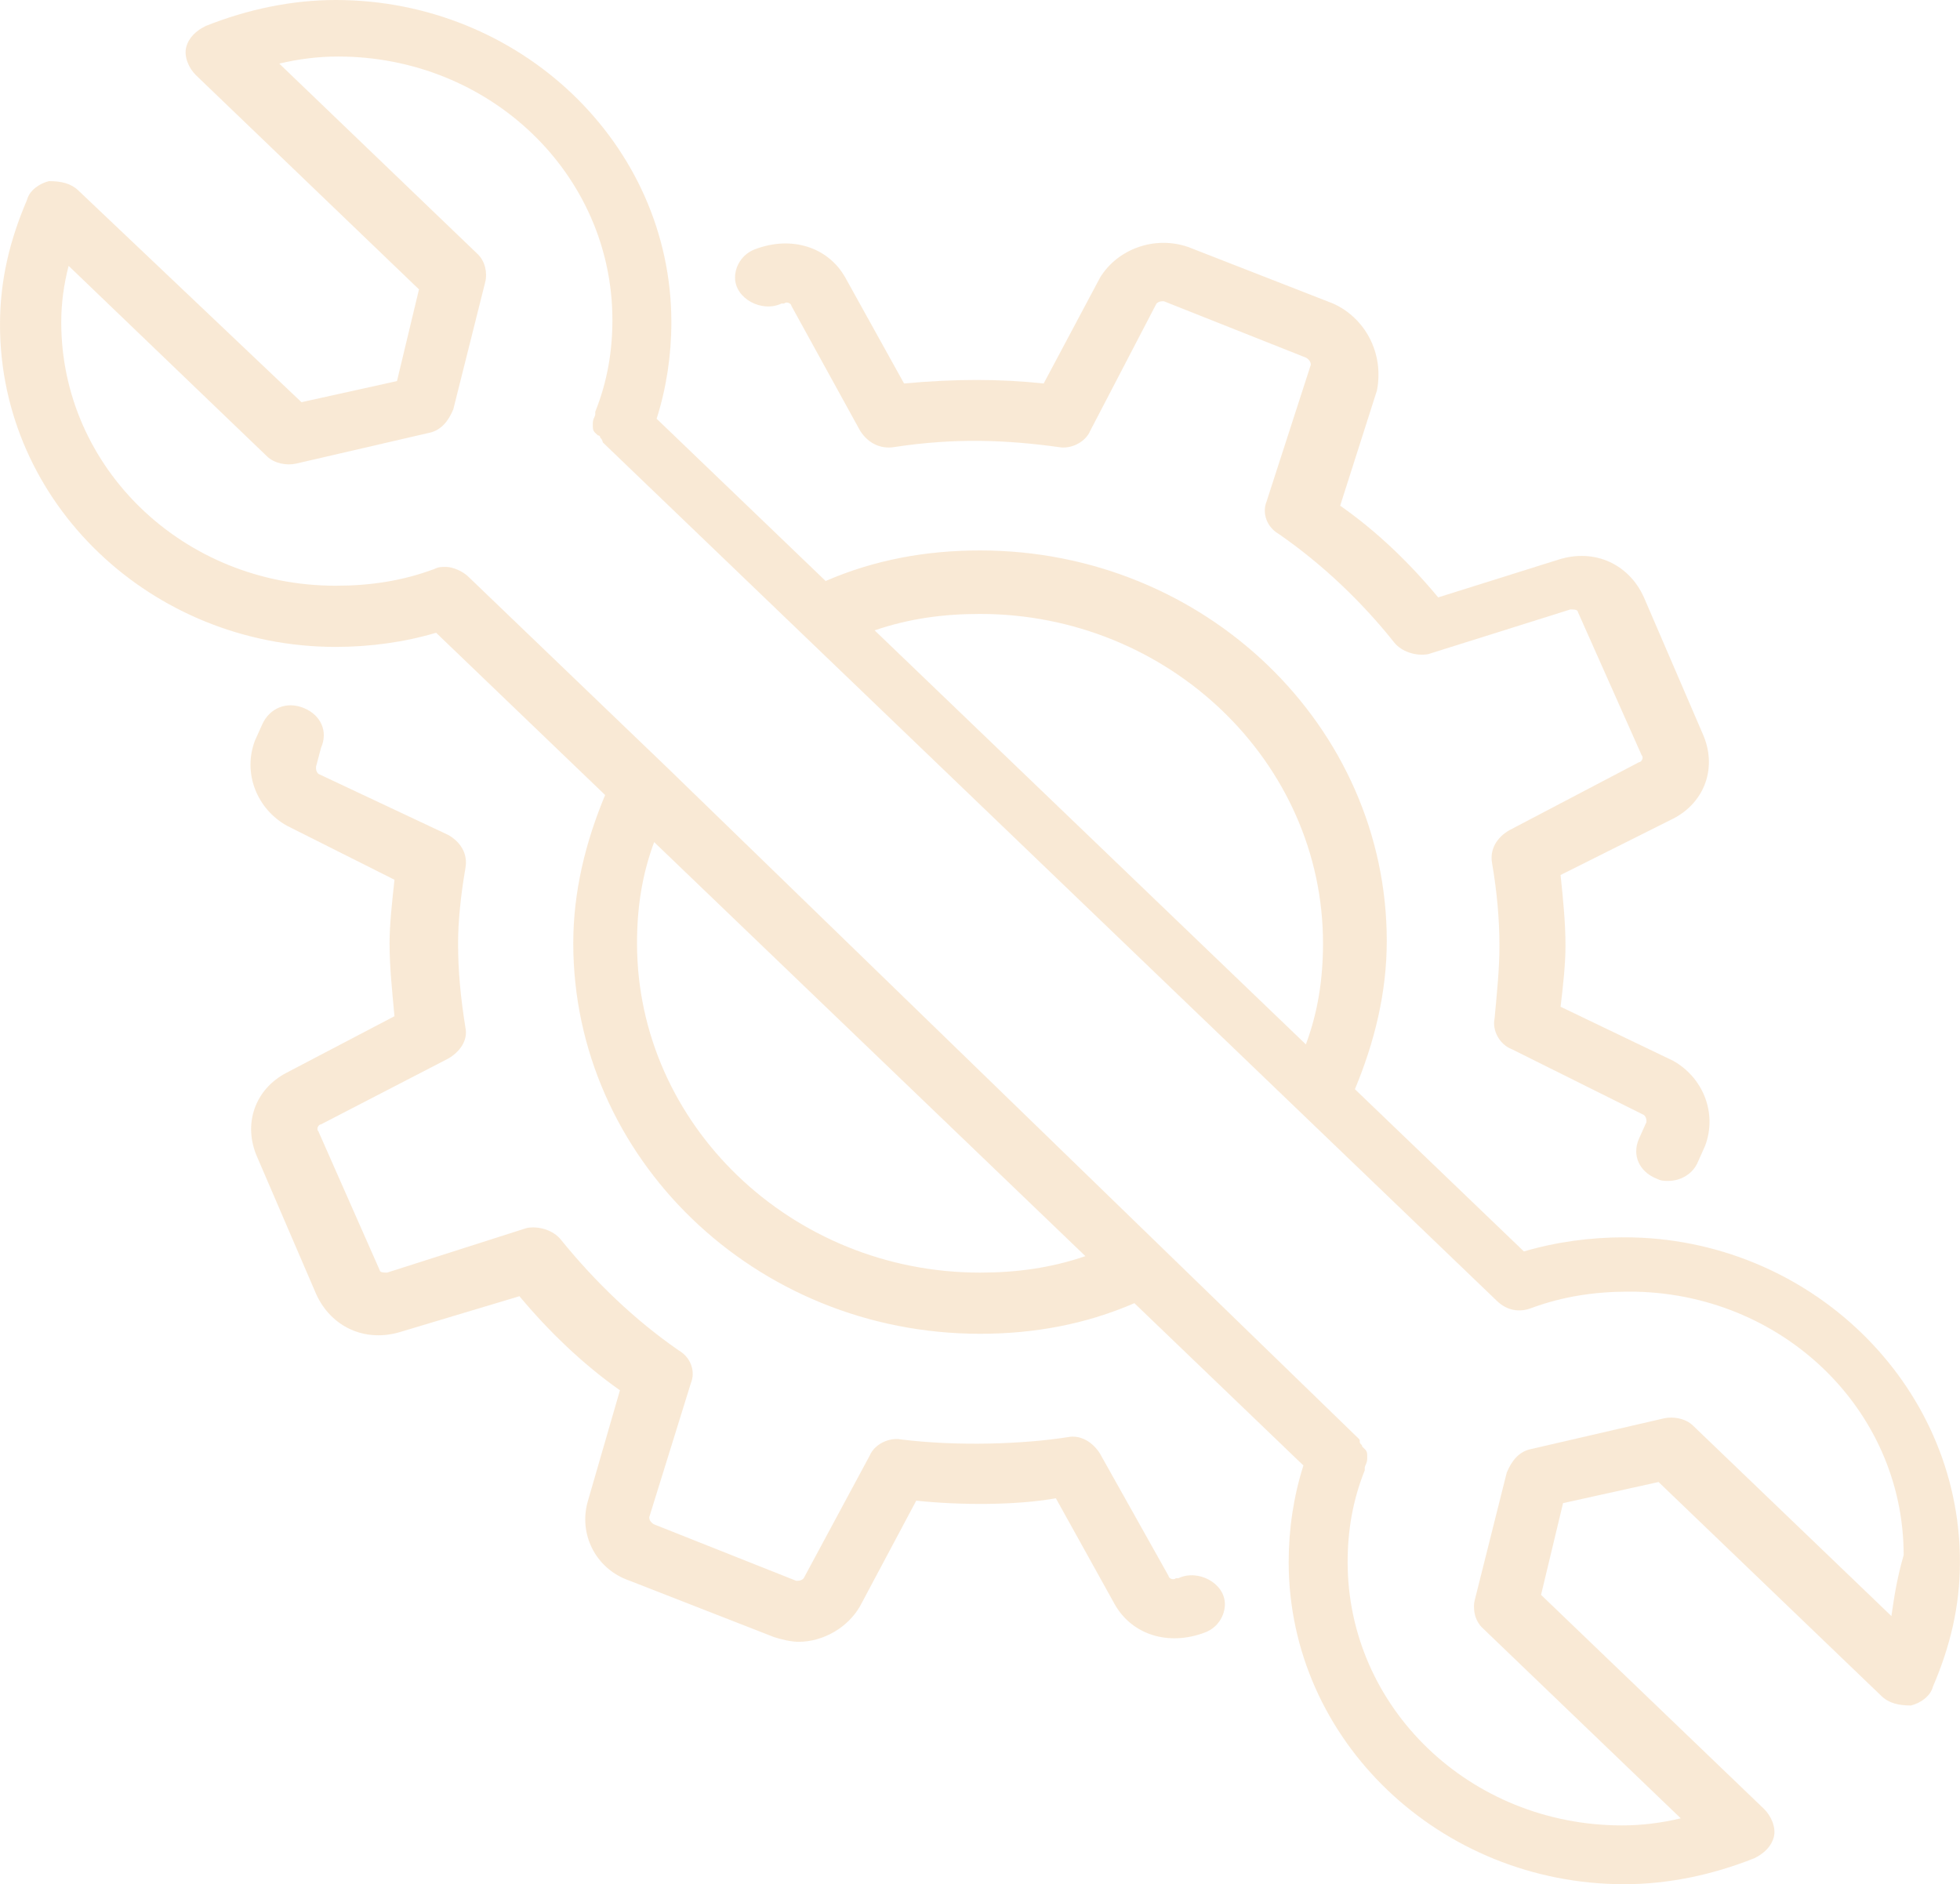 <?xml version="1.0" encoding="UTF-8"?> <svg xmlns="http://www.w3.org/2000/svg" viewBox="0 0 53.09 51.036" fill="none"><path d="M44 33.514C43.072 33.514 42.141 33.641 41.278 33.897L36.7 29.502C37.231 28.227 37.563 26.888 37.563 25.487C37.563 19.688 32.653 14.909 26.545 14.909C25.086 14.909 23.691 15.162 22.364 15.737L17.786 11.342C18.05 10.513 18.185 9.622 18.185 8.729C18.185 3.885 14.071 0 9.094 0C7.899 0 6.704 0.254 5.576 0.702C5.312 0.829 5.112 1.02 5.045 1.274C4.977 1.528 5.112 1.847 5.309 2.038L11.349 7.838L10.753 10.322L8.166 10.894L2.123 5.16C1.924 4.968 1.659 4.906 1.327 4.906C1.063 4.97 0.796 5.16 0.731 5.416C0.267 6.499 0 7.581 0 8.793C0 13.637 4.114 17.522 9.091 17.522C10.019 17.522 10.95 17.395 11.813 17.139L16.391 21.534C15.86 22.808 15.528 24.148 15.528 25.549C15.528 31.348 20.438 36.127 26.546 36.127C28.005 36.127 29.4 35.873 30.727 35.298L35.305 39.694C35.041 40.523 34.906 41.414 34.906 42.307C34.906 47.151 39.02 51.036 43.997 51.036C45.192 51.036 46.387 50.782 47.515 50.334C47.779 50.207 47.979 50.015 48.046 49.761C48.114 49.507 47.979 49.189 47.782 48.997L41.742 43.198L42.338 40.714L44.925 40.142L50.965 45.941C51.165 46.133 51.429 46.195 51.761 46.195C52.025 46.13 52.292 45.941 52.357 45.684C52.821 44.602 53.088 43.519 53.088 42.307C53.091 37.463 48.977 33.514 44 33.514ZM26.545 16.629C31.655 16.629 35.836 20.643 35.836 25.549C35.836 26.505 35.704 27.396 35.372 28.289L23.691 17.074C24.622 16.755 25.55 16.629 26.545 16.629ZM26.545 34.47C21.436 34.47 17.255 30.455 17.255 25.549C17.255 24.593 17.387 23.702 17.719 22.809L29.4 34.024C28.469 34.343 27.541 34.47 26.545 34.47ZM51.232 43.773L45.855 38.611C45.656 38.42 45.324 38.357 45.06 38.42L41.477 39.248C41.145 39.313 40.946 39.567 40.813 39.886L39.95 43.325C39.883 43.579 39.95 43.898 40.15 44.089L45.526 49.251C44.995 49.379 44.463 49.443 43.935 49.443C39.821 49.443 36.503 46.257 36.503 42.307C36.503 41.479 36.635 40.65 36.967 39.824V39.759C36.967 39.694 37.034 39.632 37.034 39.505V39.44C37.034 39.375 37.034 39.313 36.967 39.249L36.899 39.184C36.899 39.119 36.832 39.119 36.832 39.057C36.832 38.992 36.832 38.992 36.764 38.93L18.051 20.771L12.674 15.609C12.542 15.482 12.275 15.355 12.078 15.355C11.946 15.355 11.878 15.355 11.746 15.419C10.883 15.738 10.019 15.865 9.091 15.865C4.977 15.865 1.659 12.679 1.659 8.729C1.659 8.219 1.727 7.709 1.859 7.201L7.235 12.363C7.435 12.555 7.767 12.617 8.031 12.555L11.614 11.726C11.946 11.661 12.145 11.407 12.278 11.089L13.141 7.649C13.208 7.395 13.141 7.077 12.941 6.885L7.565 1.723C8.096 1.596 8.628 1.531 9.156 1.531C13.27 1.531 16.588 4.717 16.588 8.667C16.588 9.496 16.456 10.325 16.124 11.151V11.216C16.124 11.28 16.057 11.343 16.057 11.47V11.534C16.057 11.599 16.057 11.661 16.124 11.726L16.192 11.791C16.192 11.791 16.259 11.791 16.259 11.855C16.327 11.92 16.327 11.982 16.327 11.982L40.549 35.239C40.814 35.493 41.146 35.557 41.477 35.431C42.341 35.112 43.204 34.985 44.132 34.985C48.246 34.985 51.564 38.171 51.564 42.121C51.364 42.818 51.299 43.325 51.232 43.773Z" fill="#F5D4AD" fill-opacity="0.5"></path><path d="M8.694 20.26C8.893 19.815 8.694 19.369 8.23 19.178C7.766 18.986 7.302 19.178 7.102 19.623L6.902 20.069C6.571 20.96 6.97 21.915 7.766 22.363L10.685 23.829C10.617 24.467 10.552 25.039 10.552 25.549C10.552 26.187 10.62 26.824 10.685 27.525L7.766 29.054C6.902 29.499 6.571 30.455 6.97 31.348L8.561 35.045C8.961 35.936 9.889 36.384 10.884 36.065L14.07 35.109C14.866 36.065 15.797 36.956 16.792 37.658L15.926 40.65C15.662 41.541 16.126 42.497 17.054 42.815L20.968 44.343C21.168 44.408 21.432 44.47 21.632 44.47C22.296 44.47 22.959 44.087 23.291 43.514L24.818 40.647C26.013 40.774 27.54 40.774 28.6 40.582L30.192 43.45C30.656 44.278 31.651 44.597 32.647 44.214C32.979 44.087 33.178 43.768 33.178 43.45C33.178 42.877 32.447 42.494 31.918 42.748H31.851C31.784 42.813 31.651 42.748 31.651 42.683L29.793 39.37C29.593 39.052 29.261 38.86 28.929 38.925C27.734 39.116 25.943 39.179 24.416 38.99C24.084 38.925 23.685 39.116 23.553 39.435L21.767 42.753C21.699 42.818 21.635 42.818 21.567 42.818L17.717 41.289C17.717 41.289 17.585 41.225 17.585 41.098L18.713 37.466C18.845 37.148 18.713 36.764 18.381 36.575C17.186 35.746 16.126 34.728 15.195 33.581C14.996 33.327 14.599 33.198 14.267 33.262L10.485 34.47C10.417 34.47 10.285 34.47 10.285 34.405L8.626 30.647C8.559 30.582 8.626 30.455 8.694 30.455L12.144 28.671C12.476 28.479 12.675 28.16 12.608 27.842C12.476 27.013 12.408 26.313 12.408 25.547C12.408 24.974 12.476 24.272 12.608 23.508C12.675 23.125 12.476 22.806 12.144 22.617L8.626 20.962C8.559 20.897 8.559 20.835 8.559 20.77L8.694 20.26Z" fill="#F5D4AD" fill-opacity="0.5"></path><path d="M36.102 8.219L32.187 6.691C31.259 6.372 30.264 6.755 29.797 7.519L28.27 10.387C27.075 10.26 25.88 10.26 24.488 10.387L22.897 7.519C22.432 6.691 21.437 6.372 20.442 6.755C20.11 6.882 19.91 7.201 19.91 7.519C19.91 8.092 20.641 8.475 21.17 8.221H21.237C21.305 8.157 21.437 8.221 21.437 8.286L23.296 11.664C23.495 11.982 23.827 12.174 24.224 12.109C25.883 11.855 27.277 11.917 28.67 12.109C29.002 12.174 29.401 11.982 29.533 11.664L31.324 8.224C31.392 8.159 31.456 8.159 31.524 8.159L35.373 9.687C35.373 9.687 35.506 9.752 35.506 9.879L34.31 13.575C34.178 13.894 34.31 14.277 34.642 14.466C35.837 15.295 36.898 16.313 37.761 17.398C37.96 17.652 38.357 17.781 38.689 17.717L42.538 16.507C42.606 16.507 42.738 16.507 42.738 16.572L44.465 20.452C44.532 20.517 44.465 20.644 44.397 20.644L40.879 22.49C40.548 22.682 40.348 23.001 40.415 23.381C40.548 24.146 40.615 24.91 40.615 25.611C40.615 26.249 40.548 26.886 40.483 27.588C40.415 27.906 40.615 28.29 40.947 28.417L44.529 30.201C44.597 30.266 44.597 30.328 44.597 30.393L44.397 30.838C44.198 31.284 44.397 31.729 44.861 31.921C44.994 31.986 45.061 31.986 45.193 31.986C45.525 31.986 45.857 31.794 45.989 31.476L46.188 31.03C46.52 30.139 46.121 29.183 45.325 28.735L42.271 27.269C42.339 26.697 42.404 26.122 42.404 25.611C42.404 24.974 42.336 24.337 42.271 23.7L45.325 22.172C46.188 21.726 46.52 20.771 46.121 19.877L44.529 16.181C44.13 15.29 43.202 14.842 42.207 15.16L38.956 16.181C38.16 15.225 37.297 14.396 36.301 13.697L37.297 10.576C37.496 9.555 36.965 8.6 36.102 8.219Z" fill="#F5D4AD" fill-opacity="0.5"></path></svg> 
